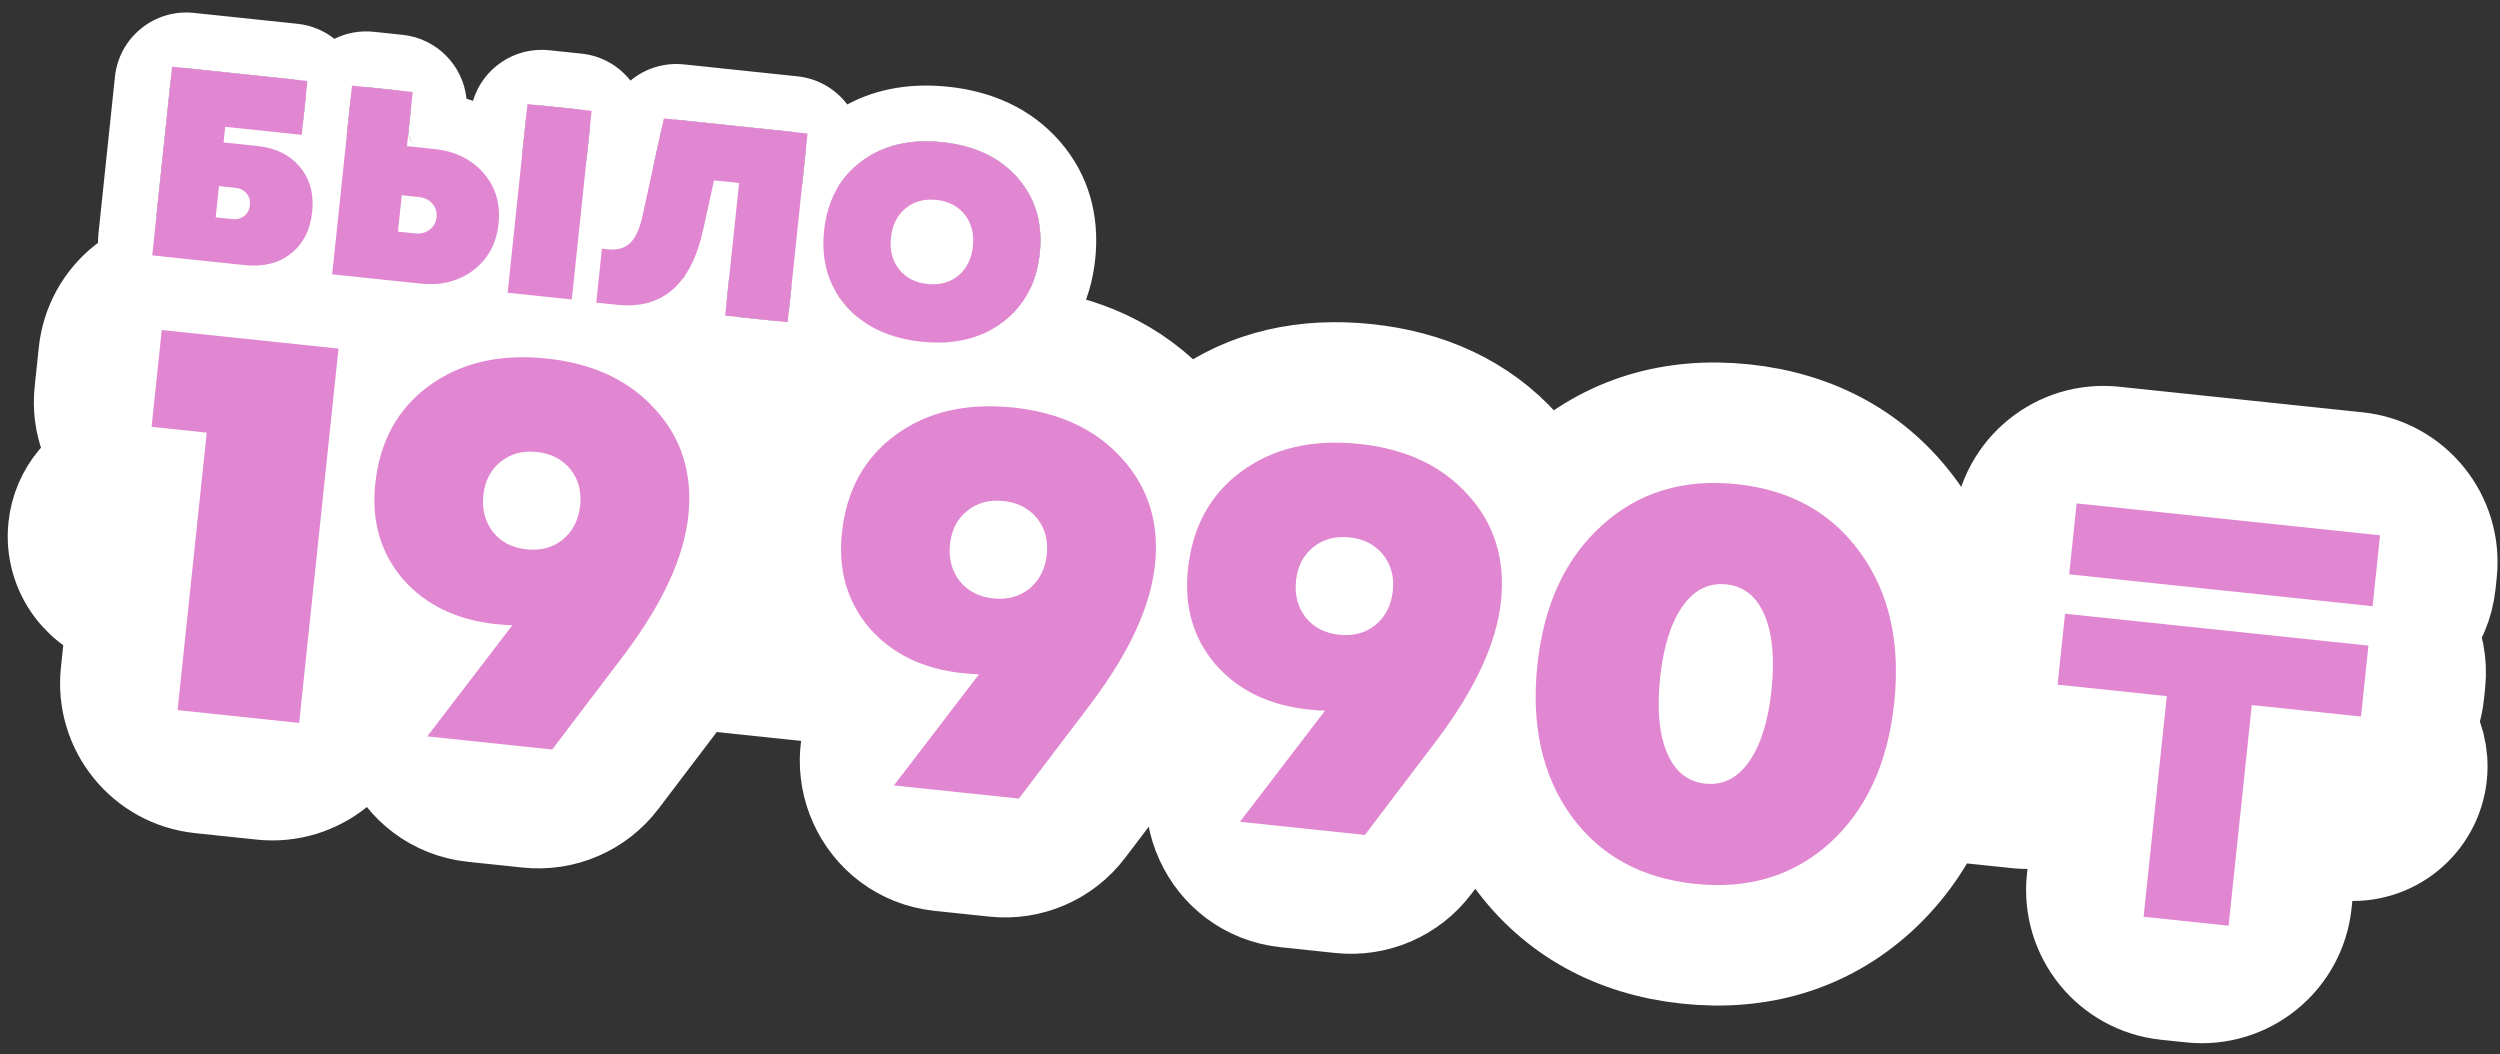 <?xml version="1.0" encoding="UTF-8"?> <svg xmlns="http://www.w3.org/2000/svg" width="166" height="70" viewBox="0 0 166 70" fill="none"><rect x="0" y="0" width="166" height="70" fill="#333333" stroke="none"/> <rect x="26.633" y="28.534" width="92.449" height="6.765" transform="rotate(6 26.633 28.534)" fill="white"></rect> <path d="M25.819 22.621C25.913 22.548 26.009 22.476 26.106 22.404L25.819 22.621ZM25.819 22.621C25.001 20.662 23.166 19.198 20.906 18.96L13.148 18.145C9.852 17.799 6.9 20.189 6.554 23.485L6.28 26.093C6.085 27.941 6.775 29.678 8.009 30.884M25.819 22.621L8.009 30.884M8.009 30.884C6.171 31.446 4.754 33.06 4.54 35.093C4.271 37.649 6.003 39.954 8.474 40.451L8.022 44.746C7.676 48.042 10.067 50.994 13.362 51.34L17.457 51.771C20.753 52.117 23.705 49.726 24.051 46.431L24.501 42.157L24.84 42.193C25.57 42.843 26.363 43.391 27.207 43.844C24.602 47.555 26.927 52.766 31.499 53.247L35.128 53.628C37.216 53.847 39.266 52.96 40.535 51.288L44.635 45.887L44.639 45.88L44.644 45.874C45.017 45.379 45.372 44.883 45.711 44.386L55.826 45.45C56.557 46.099 57.349 46.648 58.193 47.101C55.589 50.811 57.913 56.023 62.486 56.504L66.115 56.885C68.202 57.104 70.252 56.217 71.521 54.545L75.621 49.144L75.626 49.137L75.631 49.13C76.003 48.636 76.359 48.14 76.697 47.643L78.802 47.864C79.532 48.514 80.324 49.063 81.169 49.516C78.564 53.226 80.888 58.438 85.461 58.918L89.09 59.3C91.177 59.519 93.228 58.632 94.497 56.96L98.596 51.558L98.601 51.552L98.606 51.545C98.624 51.521 98.643 51.497 98.661 51.472C99.167 53.258 99.959 54.938 101.067 56.486L101.073 56.494L101.079 56.502C103.728 60.164 107.546 62.184 112.116 62.665C116.686 63.145 120.842 61.962 124.194 58.932L124.202 58.925L124.209 58.918C126.017 57.267 127.36 55.293 128.286 53.066L134.048 53.671C134.507 53.719 134.958 53.703 135.392 53.63C135.573 53.669 135.757 53.7 135.945 53.719L139.031 54.044L138.566 58.467C138.22 61.762 140.611 64.715 143.906 65.061L145.572 65.236C148.867 65.583 151.82 63.192 152.166 59.896L152.631 55.473L155.717 55.797C158.43 56.083 160.86 54.114 161.146 51.401C161.272 50.199 160.956 49.052 160.328 48.123C160.658 47.481 160.877 46.768 160.957 46.007L161.034 45.276C161.162 44.057 160.915 42.885 160.387 41.875C161.114 40.996 161.599 39.901 161.727 38.682L161.804 37.951C162.15 34.655 159.759 31.703 156.464 31.356L140.297 29.657C137.001 29.311 134.049 31.701 133.702 34.997L133.625 35.728C133.497 36.947 133.744 38.119 134.272 39.13C133.545 40.008 133.06 41.104 132.932 42.323L132.855 43.054C132.836 43.24 132.825 43.425 132.823 43.609L129.851 43.297C129.652 40.026 128.679 37.006 126.781 34.379C124.139 30.694 120.322 28.654 115.742 28.172C111.161 27.691 107.002 28.893 103.652 31.949C103.232 32.329 102.837 32.727 102.467 33.141C101.959 32.103 101.295 31.123 100.472 30.211C97.953 27.391 94.551 25.907 90.677 25.5C86.784 25.091 83.129 25.83 80.07 28.074C79.56 28.448 79.088 28.849 78.654 29.275C78.311 28.764 77.925 28.271 77.497 27.796C74.977 24.977 71.576 23.492 67.702 23.085C63.808 22.676 60.154 23.416 57.094 25.66L8.009 30.884ZM51.912 35.105C51.916 35.06 51.921 35.016 51.925 34.972C52.326 31.161 54.012 27.919 57.092 25.661L51.912 35.105ZM51.912 35.105L49.66 34.868M51.912 35.105L49.66 34.868M49.66 34.868C49.669 34.799 49.676 34.73 49.684 34.66C50.083 30.862 49.065 27.369 46.51 24.539C43.991 21.72 40.589 20.235 36.715 19.828C32.822 19.419 29.167 20.159 26.108 22.403L49.66 34.868ZM35.324 33.246L35.303 33.262L35.287 33.242L35.27 33.221L34.86 32.715C34.867 32.709 34.874 32.704 34.881 32.698C34.972 32.629 35.096 32.564 35.233 32.527C35.305 32.507 35.358 32.502 35.384 32.501C35.408 32.507 35.459 32.523 35.526 32.558C35.651 32.622 35.759 32.712 35.834 32.798C35.84 32.805 35.846 32.812 35.851 32.819L35.345 33.229L35.324 33.246ZM35.324 33.246L35.307 33.225L35.324 33.246ZM36.069 33.306C36.062 33.33 36.048 33.375 36.018 33.434L35.427 33.372L35.389 33.368L35.346 33.315L35.367 33.298L35.443 33.239L35.902 32.883C35.955 32.951 36.014 33.059 36.047 33.184C36.062 33.241 36.067 33.282 36.069 33.305C36.069 33.305 36.069 33.306 36.069 33.306ZM35.294 33.355L35.297 33.358L35.293 33.358L35.29 33.358L35.294 33.355ZM35.251 33.305L35.198 33.348L35.16 33.344L34.569 33.282C34.552 33.217 34.547 33.17 34.546 33.146C34.546 33.146 34.546 33.145 34.546 33.145C34.552 33.123 34.566 33.083 34.592 33.031C34.651 32.916 34.731 32.823 34.797 32.767L35.172 33.211L35.234 33.284L35.251 33.305ZM67.055 36.563C67.049 36.587 67.034 36.631 67.005 36.691L66.413 36.629L66.376 36.625L66.332 36.571L66.353 36.555L66.429 36.496L66.888 36.139C66.942 36.208 67 36.316 67.034 36.441C67.049 36.497 67.053 36.539 67.055 36.562C67.055 36.562 67.055 36.562 67.055 36.563ZM66.28 36.612L66.283 36.615L66.28 36.615L66.276 36.615L66.28 36.612ZM66.184 36.605L66.147 36.601L65.555 36.539C65.538 36.474 65.533 36.427 65.532 36.403C65.532 36.402 65.532 36.402 65.532 36.402C65.539 36.38 65.552 36.34 65.579 36.288C65.637 36.172 65.717 36.079 65.783 36.023L66.158 36.468L66.22 36.541L66.237 36.561L66.184 36.605ZM66.31 36.502L66.29 36.519L66.273 36.498L66.256 36.478L65.846 35.971C65.853 35.966 65.86 35.96 65.867 35.955C65.959 35.886 66.082 35.821 66.219 35.784C66.291 35.764 66.344 35.759 66.37 35.757C66.395 35.764 66.445 35.78 66.512 35.815C66.638 35.879 66.746 35.968 66.82 36.055C66.826 36.062 66.832 36.069 66.838 36.075L66.331 36.486L66.31 36.502ZM90.031 38.978C90.024 39.001 90.01 39.046 89.98 39.106L89.388 39.044L89.351 39.04L89.308 38.986L89.329 38.97L89.405 38.911L89.864 38.554C89.917 38.623 89.976 38.73 90.009 38.856C90.024 38.912 90.029 38.954 90.031 38.977C90.031 38.977 90.031 38.977 90.031 38.978ZM89.255 39.027L89.258 39.03L89.255 39.03L89.252 39.029L89.255 39.027ZM89.159 39.02L89.122 39.016L88.53 38.953C88.514 38.889 88.509 38.842 88.507 38.818C88.507 38.817 88.508 38.817 88.508 38.816C88.514 38.795 88.528 38.755 88.554 38.703C88.612 38.587 88.692 38.494 88.759 38.438L89.134 38.882L89.196 38.956L89.213 38.976L89.159 39.02ZM89.286 38.917L89.265 38.934L89.249 38.913L89.232 38.893L88.822 38.386C88.828 38.381 88.835 38.375 88.843 38.37C88.934 38.3 89.058 38.236 89.194 38.199C89.267 38.179 89.32 38.174 89.345 38.172C89.37 38.179 89.42 38.195 89.487 38.23C89.613 38.294 89.721 38.383 89.796 38.47C89.802 38.477 89.808 38.484 89.813 38.49L89.306 38.901L89.286 38.917Z" fill="white" stroke="white" stroke-width="8"></path> <path d="M10.741 21.914L22.477 23.147L19.864 48.002L11.791 47.153L13.728 28.727L10.065 28.342L10.741 21.914Z" fill="#E186D0"></path> <path d="M36.297 23.806C39.387 24.131 41.8 25.266 43.535 27.212C45.273 29.133 45.996 31.477 45.706 34.242C45.415 37.008 43.996 40.083 41.448 43.468L36.667 49.768L28.37 48.896L34.02 41.516C33.694 41.507 33.331 41.482 32.932 41.44C30.316 41.165 28.255 40.167 26.747 38.447C25.268 36.704 24.658 34.6 24.917 32.133C25.213 29.317 26.398 27.149 28.473 25.629C30.575 24.087 33.183 23.479 36.297 23.806ZM32.743 35.336C33.278 35.997 34.019 36.377 34.966 36.477C35.913 36.576 36.716 36.358 37.377 35.823C38.041 35.263 38.422 34.51 38.522 33.563C38.621 32.616 38.403 31.812 37.868 31.151C37.333 30.49 36.592 30.11 35.645 30.011C34.698 29.911 33.895 30.129 33.234 30.664C32.573 31.199 32.193 31.94 32.093 32.887C31.994 33.834 32.21 34.65 32.743 35.336Z" fill="#E186D0"></path> <path d="M67.284 27.063C70.373 27.388 72.786 28.523 74.521 30.469C76.259 32.39 76.983 34.733 76.692 37.499C76.401 40.265 74.982 43.34 72.434 46.725L67.654 53.025L59.356 52.153L65.007 44.773C64.68 44.764 64.317 44.739 63.919 44.697C61.303 44.422 59.241 43.424 57.734 41.704C56.254 39.961 55.644 37.856 55.903 35.39C56.199 32.574 57.385 30.406 59.459 28.886C61.561 27.343 64.169 26.736 67.284 27.063ZM63.729 38.593C64.264 39.254 65.005 39.634 65.952 39.733C66.899 39.833 67.703 39.615 68.364 39.08C69.027 38.52 69.408 37.766 69.508 36.82C69.608 35.873 69.39 35.069 68.855 34.408C68.319 33.747 67.578 33.367 66.632 33.267C65.685 33.168 64.881 33.386 64.22 33.921C63.559 34.456 63.179 35.197 63.079 36.144C62.98 37.091 63.196 37.907 63.729 38.593Z" fill="#E186D0"></path> <path d="M90.259 29.478C93.349 29.803 95.761 30.938 97.496 32.884C99.234 34.805 99.958 37.148 99.667 39.914C99.377 42.68 97.957 45.755 95.41 49.14L90.629 55.439L82.332 54.567L87.982 47.188C87.656 47.179 87.293 47.153 86.894 47.111C84.278 46.836 82.216 45.839 80.709 44.118C79.23 42.376 78.62 40.271 78.879 37.804C79.175 34.989 80.36 32.821 82.434 31.301C84.536 29.758 87.144 29.151 90.259 29.478ZM86.704 41.008C87.24 41.669 87.981 42.049 88.927 42.148C89.874 42.248 90.678 42.03 91.339 41.495C92.002 40.935 92.384 40.181 92.483 39.234C92.583 38.288 92.365 37.484 91.83 36.823C91.295 36.162 90.554 35.782 89.607 35.682C88.66 35.583 87.856 35.801 87.195 36.336C86.535 36.871 86.154 37.612 86.055 38.559C85.955 39.505 86.172 40.322 86.704 41.008Z" fill="#E186D0"></path> <path d="M121.512 55.965C119.09 58.154 116.098 59.061 112.534 58.687C108.971 58.312 106.233 56.802 104.319 54.158C102.408 51.488 101.662 48.16 102.081 44.173C102.5 40.186 103.921 37.099 106.342 34.91C108.767 32.696 111.76 31.776 115.324 32.15C118.887 32.525 121.624 34.047 123.535 36.717C125.449 39.361 126.196 42.677 125.777 46.664C125.358 50.65 123.936 53.751 121.512 55.965ZM110.69 49.99C111.215 51.23 112.063 51.911 113.234 52.034C114.405 52.157 115.376 51.667 116.147 50.564C116.918 49.461 117.412 47.875 117.629 45.807C117.847 43.739 117.693 42.086 117.168 40.846C116.643 39.607 115.795 38.926 114.624 38.803C113.453 38.68 112.482 39.17 111.711 40.273C110.94 41.376 110.446 42.961 110.229 45.029C110.012 47.097 110.165 48.751 110.69 49.99Z" fill="#E186D0"></path> <path d="M147.979 61.467L142.335 60.874L143.875 46.223L136.624 45.461L137.119 40.752L157.265 42.869L156.77 47.578L149.519 46.816L147.979 61.467ZM137.889 33.426L158.035 35.544L157.54 40.253L137.394 38.135L137.889 33.426Z" fill="#E186D0"></path> <path d="M13.711 8.033L66.35 13.566L65.631 20.409L12.992 14.876L13.711 8.033Z" fill="white"></path> <path d="M17.099 9.695C18.316 9.823 19.256 10.29 19.919 11.095C20.584 11.889 20.853 12.882 20.728 14.075C20.602 15.268 20.131 16.19 19.315 16.84C18.5 17.478 17.484 17.733 16.267 17.605L11.163 17.069C10.582 17.008 10.16 16.487 10.221 15.906L11.317 5.483C11.378 4.902 11.899 4.48 12.48 4.541L19.359 5.264C19.94 5.325 20.362 5.846 20.301 6.427L20.146 7.901C20.085 8.483 19.564 8.904 18.983 8.843L15.472 8.474C15.185 8.444 14.928 8.652 14.898 8.939V8.939C14.868 9.225 15.076 9.482 15.363 9.512L17.099 9.695ZM15.412 14.548C15.735 14.582 16.001 14.513 16.212 14.342C16.435 14.173 16.563 13.933 16.595 13.623C16.628 13.313 16.553 13.051 16.37 12.839C16.199 12.628 15.953 12.506 15.63 12.472L15.577 12.466C15.004 12.406 14.49 12.822 14.43 13.395V13.395C14.369 13.969 14.785 14.482 15.359 14.542L15.412 14.548Z" fill="white"></path> <path d="M28.847 9.898C30.231 10.044 31.321 10.581 32.116 11.508C32.913 12.425 33.242 13.539 33.104 14.851C32.966 16.164 32.411 17.191 31.441 17.934C30.47 18.676 29.293 18.974 27.909 18.829L23.109 18.325C22.528 18.263 22.106 17.742 22.167 17.161L23.262 6.739C23.323 6.157 23.844 5.735 24.426 5.796L26.347 5.998C26.928 6.059 27.35 6.58 27.289 7.162L27.132 8.654C27.071 9.235 27.493 9.756 28.075 9.817L28.847 9.898ZM34.913 7.963C34.975 7.382 35.495 6.96 36.077 7.021L38.231 7.247C38.812 7.309 39.234 7.829 39.173 8.411L38.078 18.833C38.017 19.415 37.496 19.837 36.914 19.776L34.76 19.549C34.179 19.488 33.757 18.967 33.818 18.386L34.913 7.963ZM27.553 15.498C27.935 15.539 28.257 15.458 28.519 15.256C28.794 15.056 28.95 14.777 28.987 14.419C29.024 14.073 28.929 13.773 28.702 13.52C28.487 13.268 28.189 13.122 27.807 13.082L27.732 13.074C27.151 13.013 26.63 13.435 26.569 14.017L26.536 14.327C26.475 14.909 26.897 15.429 27.478 15.491L27.553 15.498Z" fill="white"></path> <path d="M43.878 8.787C43.993 8.261 44.486 7.905 45.023 7.961L52.567 8.754C53.148 8.815 53.57 9.336 53.509 9.918L52.414 20.34C52.353 20.922 51.832 21.343 51.25 21.282L49.204 21.067C48.622 21.006 48.2 20.485 48.262 19.904L48.984 13.03C49.035 12.544 48.683 12.11 48.198 12.059V12.059C47.75 12.012 47.339 12.308 47.242 12.748L46.684 15.283C45.882 18.902 43.977 20.554 40.97 20.238L40.645 20.204C40.064 20.143 39.642 19.622 39.703 19.04L39.929 16.89C39.951 16.682 40.137 16.531 40.344 16.553V16.553C40.977 16.62 41.473 16.485 41.834 16.149C42.197 15.801 42.47 15.208 42.655 14.371L43.878 8.787Z" fill="white"></path> <path d="M66.565 21.408C65.125 22.487 63.331 22.914 61.183 22.688C59.035 22.462 57.369 21.672 56.184 20.317C55 18.962 54.512 17.294 54.72 15.314C54.928 13.333 55.752 11.803 57.193 10.724C58.633 9.645 60.427 9.218 62.575 9.444C64.722 9.67 66.389 10.46 67.573 11.815C68.758 13.17 69.246 14.838 69.038 16.819C68.83 18.799 68.005 20.329 66.565 21.408ZM59.698 17.882C60.145 18.447 60.774 18.773 61.585 18.858C62.397 18.943 63.08 18.756 63.635 18.296C64.19 17.835 64.511 17.187 64.599 16.352C64.687 15.517 64.507 14.816 64.06 14.251C63.613 13.685 62.984 13.359 62.172 13.274C61.361 13.189 60.678 13.377 60.123 13.837C59.568 14.297 59.246 14.945 59.158 15.78C59.071 16.615 59.25 17.316 59.698 17.882Z" fill="white"></path> <path fill-rule="evenodd" clip-rule="evenodd" d="M16.597 13.367C16.576 13.166 16.501 12.99 16.371 12.839C16.2 12.628 15.953 12.505 15.631 12.472L15.577 12.466C15.388 12.446 15.206 12.478 15.044 12.55C14.996 12.572 14.95 12.597 14.906 12.625C14.887 12.637 14.869 12.649 14.852 12.662C14.695 12.776 14.571 12.934 14.498 13.119C14.654 13.154 14.813 13.18 14.976 13.197L16.597 13.367ZM16.532 13.908L14.441 13.688C14.475 13.881 14.563 14.057 14.69 14.2C14.705 14.216 14.72 14.232 14.735 14.247C14.898 14.408 15.114 14.516 15.359 14.542L15.413 14.548C15.735 14.582 16.002 14.513 16.213 14.342C16.362 14.229 16.468 14.084 16.532 13.908ZM14.94 8.784C14.918 8.832 14.904 8.884 14.899 8.939C14.868 9.225 15.076 9.482 15.363 9.512L17.099 9.695C17.589 9.746 18.034 9.852 18.434 10.014C18.575 10.07 18.71 10.134 18.84 10.204C18.948 10.263 19.053 10.327 19.153 10.395C19.155 10.396 19.158 10.398 19.16 10.399C19.444 10.593 19.697 10.825 19.92 11.095C20.225 11.46 20.447 11.867 20.585 12.316C20.748 12.844 20.796 13.43 20.728 14.075C20.603 15.268 20.132 16.19 19.316 16.84C19.308 16.846 19.3 16.852 19.292 16.859C19.033 17.058 18.755 17.218 18.457 17.341C18.41 17.36 18.363 17.378 18.316 17.396C17.712 17.615 17.029 17.685 16.268 17.605L11.164 17.069C10.582 17.008 10.161 16.487 10.222 15.905L11.317 5.483C11.378 4.901 11.899 4.48 12.481 4.541L19.36 5.264C19.512 5.28 19.653 5.327 19.777 5.399C20.128 5.601 20.347 5.998 20.302 6.427L20.147 7.901C20.098 8.367 19.753 8.731 19.318 8.825C19.211 8.848 19.098 8.855 18.983 8.843L15.472 8.474C15.354 8.462 15.242 8.489 15.148 8.546C15.057 8.602 14.983 8.684 14.94 8.784ZM22.203 2.579C21.519 2.037 20.679 1.677 19.747 1.579L12.868 0.856C10.251 0.581 7.907 2.479 7.632 5.095L6.537 15.518C6.262 18.134 8.16 20.479 10.777 20.753L15.88 21.29C17.258 21.435 18.653 21.285 19.948 20.734C20.682 21.428 21.641 21.895 22.722 22.009L27.522 22.514C28.941 22.663 30.347 22.517 31.66 22.015C32.385 22.678 33.321 23.123 34.373 23.234L36.528 23.46C37.175 23.528 37.805 23.463 38.391 23.287C38.948 23.606 39.579 23.817 40.258 23.888L40.584 23.922C42.324 24.105 44.07 23.865 45.631 23.034C46.398 23.97 47.519 24.615 48.817 24.752L50.864 24.967C52.23 25.11 53.522 24.662 54.484 23.827C56.25 25.323 58.429 26.124 60.796 26.373C63.676 26.675 66.454 26.121 68.787 24.373C71.145 22.606 72.42 20.09 72.723 17.206C73.026 14.321 72.303 11.595 70.363 9.376C68.445 7.182 65.843 6.062 62.963 5.759C60.596 5.51 58.297 5.841 56.259 6.936C55.492 5.92 54.321 5.213 52.955 5.069L45.41 4.276C44.087 4.137 42.822 4.556 41.864 5.353C41.096 4.378 39.95 3.702 38.619 3.562L36.465 3.336C34.153 3.093 32.053 4.547 31.406 6.694C31.264 6.644 31.121 6.598 30.976 6.555C30.749 4.363 29.014 2.553 26.735 2.313L24.814 2.111C23.882 2.014 22.985 2.191 22.203 2.579ZM23.99 5.842C23.604 5.967 23.308 6.309 23.263 6.738L22.168 17.161C22.11 17.703 22.474 18.193 22.995 18.306C23.032 18.314 23.07 18.32 23.11 18.324L27.909 18.829C28.699 18.912 29.421 18.85 30.076 18.645C30.087 18.641 30.098 18.637 30.109 18.634C30.494 18.509 30.856 18.335 31.195 18.11C31.278 18.054 31.361 17.995 31.441 17.933C32.412 17.191 32.967 16.163 33.104 14.851C33.242 13.539 32.913 12.424 32.117 11.508C31.775 11.11 31.379 10.783 30.929 10.529C30.926 10.527 30.923 10.525 30.919 10.524C30.324 10.189 29.633 9.981 28.848 9.898L28.075 9.817C27.758 9.783 27.489 9.614 27.319 9.372C27.177 9.17 27.105 8.918 27.133 8.653L27.29 7.162C27.351 6.58 26.929 6.059 26.348 5.998L24.426 5.796C24.274 5.78 24.126 5.797 23.99 5.842ZM26.677 14.974C26.712 15.034 26.754 15.091 26.8 15.143C26.814 15.158 26.828 15.173 26.842 15.187C27.007 15.352 27.228 15.464 27.479 15.49L27.554 15.498C27.822 15.526 28.06 15.495 28.269 15.404C28.358 15.365 28.442 15.316 28.52 15.256C28.562 15.225 28.601 15.193 28.637 15.159C28.58 15.161 28.517 15.16 28.447 15.156C28.446 15.156 28.445 15.156 28.443 15.156C28.397 15.153 28.348 15.149 28.297 15.144L26.677 14.974ZM28.797 13.639C28.769 13.598 28.737 13.558 28.703 13.52C28.638 13.445 28.567 13.379 28.488 13.323C28.302 13.19 28.076 13.11 27.808 13.082L27.733 13.074C27.482 13.048 27.243 13.111 27.047 13.238C27.03 13.249 27.013 13.261 26.997 13.273C26.963 13.297 26.931 13.324 26.901 13.352C26.965 13.37 27.03 13.386 27.096 13.402C27.124 13.408 27.152 13.415 27.18 13.421C27.346 13.456 27.515 13.483 27.688 13.502L28.461 13.583C28.512 13.588 28.561 13.595 28.607 13.601C28.608 13.602 28.609 13.602 28.611 13.602C28.68 13.613 28.741 13.625 28.797 13.639ZM33.819 18.386C33.758 18.967 34.179 19.488 34.761 19.549L36.915 19.775C37.484 19.835 37.996 19.432 38.074 18.869C38.075 18.857 38.077 18.845 38.078 18.833L39.174 8.411C39.235 7.829 38.813 7.308 38.231 7.247L36.078 7.021C35.496 6.96 34.975 7.381 34.914 7.963L33.819 18.386ZM41.835 16.149C41.631 16.338 41.384 16.464 41.094 16.525C41.093 16.525 41.093 16.526 41.092 16.526C41.072 16.53 41.051 16.534 41.031 16.538C40.824 16.574 40.595 16.579 40.345 16.553C40.137 16.531 39.951 16.682 39.93 16.889L39.703 19.04C39.669 19.364 39.785 19.669 39.995 19.886C40.161 20.059 40.388 20.177 40.646 20.204L40.971 20.238C41.027 20.244 41.083 20.249 41.138 20.253C41.271 20.264 41.402 20.271 41.53 20.274C42.756 20.302 43.78 19.971 44.602 19.281C45.568 18.47 46.256 17.165 46.667 15.365C46.673 15.338 46.679 15.31 46.685 15.283L47.243 12.747C47.34 12.308 47.751 12.011 48.198 12.059C48.684 12.11 49.036 12.544 48.985 13.03L48.262 19.904C48.237 20.145 48.295 20.377 48.413 20.569C48.58 20.839 48.865 21.031 49.204 21.067L51.251 21.282C51.595 21.318 51.919 21.185 52.138 20.949C52.288 20.787 52.389 20.577 52.414 20.34L53.51 9.917C53.535 9.68 53.479 9.453 53.366 9.264C53.201 8.988 52.912 8.79 52.568 8.754L45.023 7.961C44.487 7.905 43.994 8.26 43.879 8.787L42.655 14.371C42.523 14.969 42.346 15.443 42.123 15.791C42.035 15.93 41.938 16.049 41.835 16.149ZM57.147 10.759C55.735 11.836 54.926 13.354 54.721 15.313C54.515 17.273 54.99 18.926 56.147 20.273C56.16 20.288 56.172 20.302 56.185 20.317C57.37 21.672 59.036 22.462 61.184 22.688C63.331 22.914 65.125 22.487 66.566 21.408C68.006 20.329 68.83 18.799 69.038 16.818C69.247 14.838 68.758 13.17 67.574 11.815C66.389 10.46 64.723 9.67 62.575 9.444C60.428 9.218 58.634 9.645 57.193 10.724C57.178 10.736 57.162 10.747 57.147 10.759ZM61.973 15.173C61.96 15.173 61.869 15.169 61.726 15.208C61.602 15.242 61.486 15.296 61.386 15.359C61.344 15.386 61.306 15.414 61.27 15.444C61.148 15.545 61.043 15.679 60.974 15.817C60.939 15.888 60.923 15.94 60.917 15.965C60.918 15.99 60.922 16.044 60.942 16.121C60.981 16.271 61.056 16.424 61.154 16.548C61.183 16.584 61.215 16.62 61.25 16.655C61.335 16.738 61.437 16.814 61.551 16.873C61.682 16.941 61.773 16.956 61.786 16.959C61.799 16.959 61.89 16.963 62.033 16.924C62.156 16.89 62.273 16.836 62.373 16.773C62.414 16.746 62.453 16.718 62.489 16.688C62.611 16.587 62.716 16.453 62.785 16.314C62.82 16.244 62.836 16.192 62.842 16.167C62.841 16.142 62.836 16.087 62.817 16.011C62.778 15.861 62.703 15.708 62.605 15.584C62.576 15.548 62.544 15.512 62.509 15.477C62.424 15.394 62.322 15.318 62.208 15.259C62.077 15.191 61.986 15.175 61.973 15.173Z" fill="white"></path> <path d="M17.099 9.695C18.316 9.823 19.256 10.29 19.919 11.095C20.584 11.889 20.853 12.882 20.728 14.075C20.602 15.268 20.131 16.19 19.315 16.84C18.5 17.478 17.484 17.733 16.267 17.605L10.111 16.958L11.427 4.43L20.412 5.375L20.035 8.954L14.953 8.42L14.844 9.458L17.099 9.695ZM15.412 14.548C15.735 14.582 16.001 14.513 16.212 14.342C16.435 14.173 16.563 13.933 16.595 13.623C16.628 13.313 16.553 13.051 16.37 12.839C16.199 12.628 15.953 12.506 15.63 12.472L14.539 12.357L14.321 14.433L15.412 14.548Z" fill="#E186D0"></path> <path d="M28.847 9.898C30.231 10.044 31.321 10.581 32.116 11.508C32.913 12.425 33.242 13.539 33.104 14.851C32.966 16.164 32.411 17.191 31.441 17.934C30.47 18.676 29.293 18.974 27.909 18.829L22.056 18.214L23.373 5.686L27.4 6.109L27.022 9.706L28.847 9.898ZM35.024 6.91L39.284 7.358L37.967 19.886L33.707 19.439L35.024 6.91ZM27.553 15.498C27.935 15.539 28.257 15.458 28.519 15.256C28.794 15.056 28.95 14.777 28.987 14.419C29.024 14.073 28.929 13.773 28.702 13.52C28.487 13.268 28.189 13.122 27.807 13.082L26.679 12.964L26.425 15.38L27.553 15.498Z" fill="#E186D0"></path> <path d="M44.081 7.862L53.62 8.865L52.303 21.393L48.151 20.957L49.076 12.151L47.412 11.976L46.684 15.283C45.882 18.902 43.977 20.554 40.97 20.238L39.592 20.093L39.968 16.514L40.344 16.553C40.977 16.62 41.473 16.485 41.834 16.149C42.197 15.801 42.47 15.208 42.655 14.371L44.081 7.862Z" fill="#E186D0"></path> <path d="M66.565 21.408C65.125 22.487 63.331 22.914 61.183 22.688C59.035 22.462 57.369 21.672 56.184 20.317C55 18.962 54.512 17.294 54.72 15.314C54.928 13.333 55.752 11.803 57.193 10.724C58.633 9.645 60.427 9.218 62.575 9.444C64.722 9.67 66.389 10.46 67.573 11.815C68.758 13.17 69.246 14.838 69.038 16.819C68.83 18.799 68.005 20.329 66.565 21.408ZM59.698 17.882C60.145 18.447 60.774 18.773 61.585 18.858C62.397 18.943 63.08 18.756 63.635 18.296C64.19 17.835 64.511 17.187 64.599 16.352C64.687 15.517 64.507 14.816 64.06 14.251C63.613 13.685 62.984 13.359 62.172 13.274C61.361 13.189 60.678 13.377 60.123 13.837C59.568 14.297 59.246 14.945 59.158 15.78C59.071 16.615 59.25 17.316 59.698 17.882Z" fill="#E186D0"></path> </svg> 